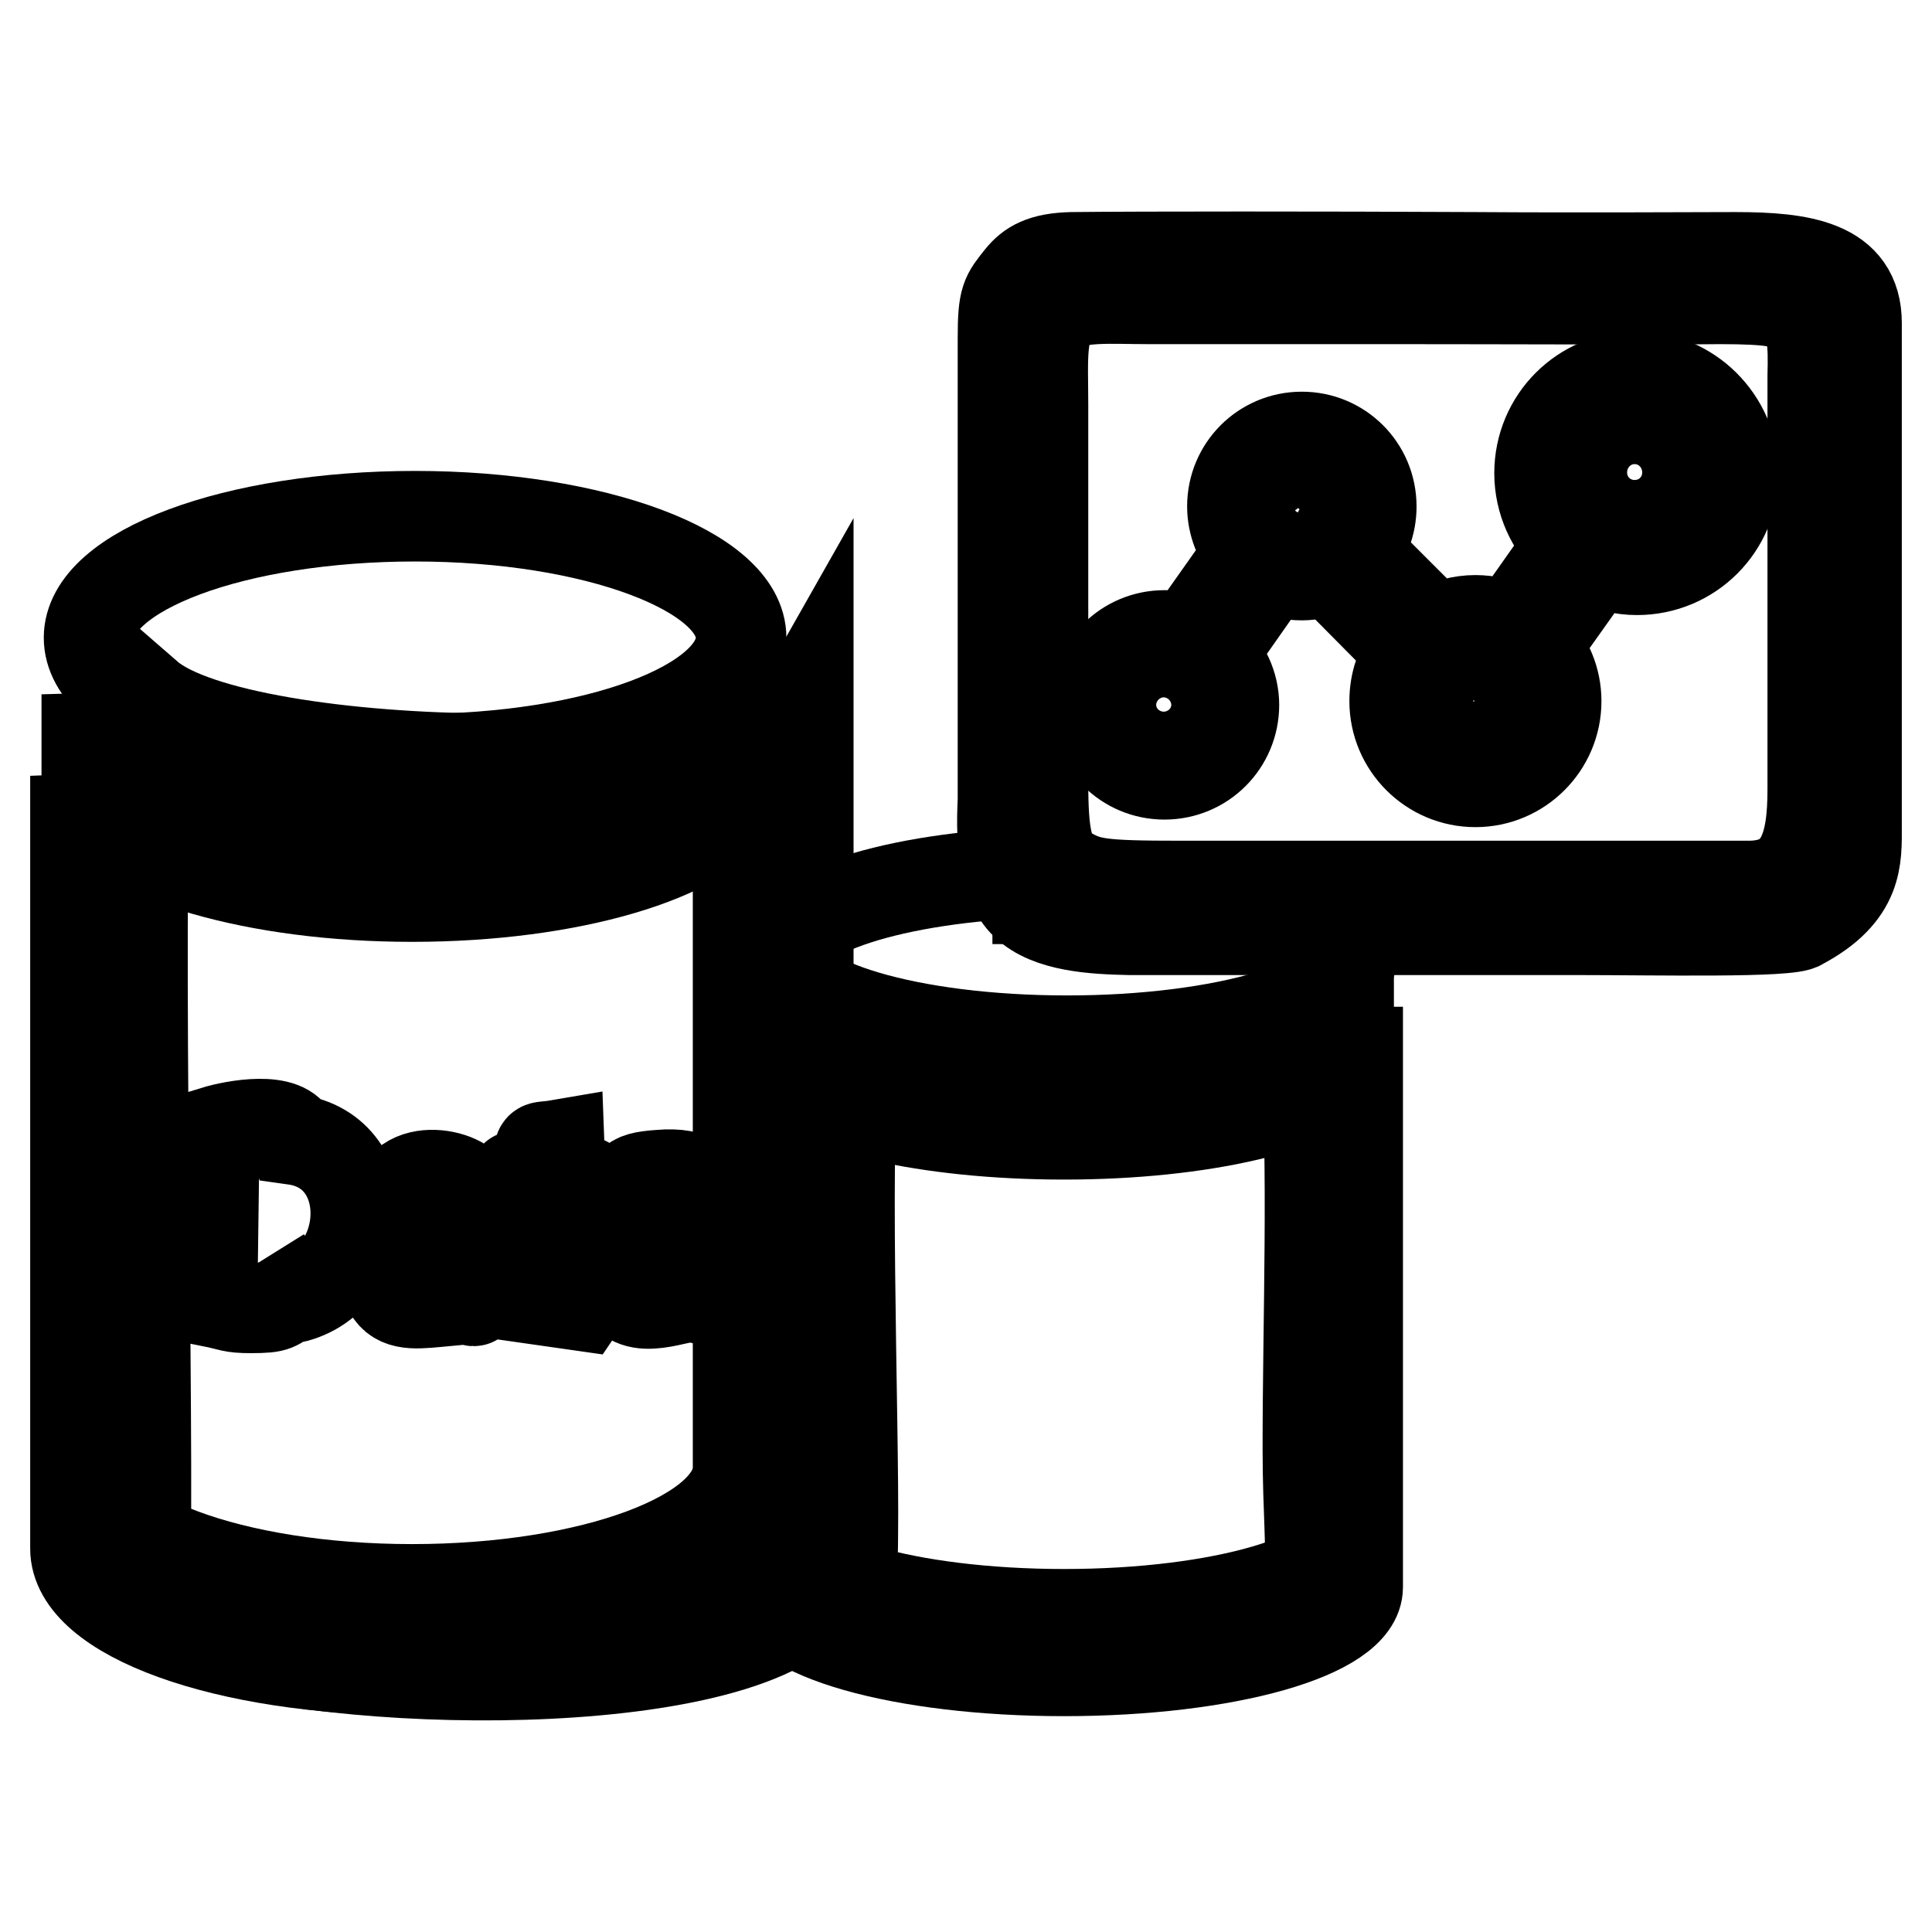 <?xml version="1.0" encoding="utf-8"?>
<!-- Svg Vector Icons : http://www.onlinewebfonts.com/icon -->
<!DOCTYPE svg PUBLIC "-//W3C//DTD SVG 1.1//EN" "http://www.w3.org/Graphics/SVG/1.1/DTD/svg11.dtd">
<svg version="1.1" xmlns="http://www.w3.org/2000/svg" xmlns:xlink="http://www.w3.org/1999/xlink" x="0px" y="0px" viewBox="0 0 256 256" enable-background="new 0 0 256 256" xml:space="preserve">
<g><g><path stroke-width="12" fill-opacity="0" stroke="#000000"  d="M38.5,171.7c-2.1,1.3-1.6,1.6-5.3,1.6c-2.6,0-2.6-0.3-5.1-0.8l0.3-22.6c2.6-0.8,9.6-2.1,10.6,1.1c11.4,1.6,10.4,18.6-0.3,21L38.5,171.7z M81.8,168.5c-0.3-4.3,0.8-4.8,4.3-5.6c6.9-1.6,4.5,0.8,5.6-3.4c-3.7-2.1-4.8-1.1-8.5,0.5c0.3-3.2-0.3-4,4.3-4.3c9-0.8,8.2,6.9,7.2,16.7c-3.4-0.5-1.3-0.5-3.7-0.5C88.4,172.2,82.3,174.9,81.8,168.5L81.8,168.5z M70.9,154.9c1.1-3.7-0.3-2.6,3.2-3.2c0.3,7.7-1.1,2.4,4,5.1c-0.8,2.9,0.8,1.6-4,1.9c0,4.3-0.5,7.7,1.1,11.2l3.7,0.3L77,173l-5.6-0.8l-0.5-12.5l-2.9-1.9C69.3,154.4,66.4,157,70.9,154.9z M51.5,170.3c-2.9-6.9,5.3-7.4,6.1-7.7c6.1-1.9-5.1,1.9,1.6-0.5l1.6-0.8c-2.4-4.3-4-2.9-8.5-1.3c0.5-6.6,10.1-4.3,10.1-1.6c2.1,2.6,1.3,8.2,1.3,12.5c-1.6,2.4,0,1.1-2.6,1.3l-3.2,0.3c-3.2,0.3-5.6,0.5-6.6-2.1L51.5,170.3L51.5,170.3z M19.6,92.2c-1.6,22.1,0,85.6-0.3,113.7c0,6.9-0.8,8,4.3,10.4c15.7,7.2,70.2,9,83.5-3.4V91.4C99.9,104.1,31.8,102.8,19.6,92.2z"/><path stroke-width="12" fill-opacity="0" stroke="#000000"  d="M173,137.9c-8.5,5.6-52.6,7.7-59.5,0.3c-1.9,9-0.3,50.2-0.5,65.4c0,6.9-1.1,7.2,4.8,9c11.7,3.4,37.5,3.4,49.4,0.3c8.5-2.1,6.1-3.7,6.1-21c0-17.3,0.8-36.9-0.3-53.7L173,137.9L173,137.9z"/><path stroke-width="12" fill-opacity="0" stroke="#000000"  d="M216.8,49.9c-7.1,0-12.8,5.7-12.8,12.8c0,3.7,1.6,7.1,4.1,9.4l-7.9,11.2c-1.4-0.7-3-1.1-4.7-1.1c-1.9,0-3.7,0.5-5.3,1.4L179.6,73c1.3-1.6,2.1-3.6,2.1-5.9c0-5.1-4.1-9.2-9.2-9.2c-5.1,0-9.2,4.1-9.2,9.2c0,2.3,0.9,4.5,2.3,6.1l-8.2,11.6c-1-0.4-2-0.6-3.1-0.6c-5.1,0-9.2,4.1-9.2,9.2c0,5.1,4.1,9.2,9.2,9.2c5.1,0,9.2-4.1,9.2-9.2c0-2.6-1.2-5.1-3-6.7l8-11.4c1.2,0.6,2.5,0.9,4,0.9c1.3,0,2.5-0.3,3.6-0.8L187,86.4c-1.4,1.8-2.2,4-2.2,6.5c0,5.9,4.8,10.7,10.7,10.7s10.7-4.8,10.7-10.7c0-2.8-1.1-5.3-2.8-7.2l8.1-11.4c1.6,0.7,3.4,1.2,5.4,1.2c7.1,0,12.8-5.7,12.8-12.8C229.6,55.6,223.8,49.9,216.8,49.9L216.8,49.9z M216.6,55.5c3.9,0,7,3.2,7,7.1c0,3.9-3.1,7-7,7c-3.9,0-7-3.1-7-7C209.6,58.7,212.7,55.5,216.6,55.5z M172.4,62c2.8,0,5,2.3,5,5.1c0,1.3-0.5,2.4-1.3,3.3l-0.5,0.5c-0.9,0.7-2,1.2-3.3,1.2c-0.9,0-1.7-0.2-2.4-0.6l-1.6-1.4c-0.6-0.8-1-1.9-1-3C167.4,64.3,169.6,62,172.4,62L172.4,62z M194.7,87c0.2,0,0.4,0,0.6,0c3.2,0,5.9,2.6,5.9,5.9c0,3.2-2.6,5.9-5.9,5.9c-3.3,0-5.9-2.6-5.9-5.9c0-1.1,0.3-2.2,0.9-3.1l2-2C193.1,87.3,193.9,87,194.7,87z M154.2,88.3c2.8,0,5,2.3,5,5.1c0,2.8-2.2,5-5,5s-5-2.2-5-5C149.2,90.6,151.4,88.3,154.2,88.3z"/><path stroke-width="12" fill-opacity="0" stroke="#000000"  d="M103.3,131.8v10c4.2,4.9,19.5,8.5,37.7,8.5c18.4,0,33.7-3.7,37.7-8.7v-9.9h-0.1c-0.4,6.1-17.1,11.1-37.6,11.1C120.4,142.9,103.7,137.9,103.3,131.8z M178.7,141.7v61.1c0,6.2-16.9,11.1-37.7,11.1c-20.8,0-37.7-4.9-37.7-11.1v-61c-0.7-0.8-1.2-1.6-1.2-2.4v70.9c0,6.2,17.4,11.1,38.9,11.1c21.5,0,38.9-4.9,38.9-11.1v-70.9h-0.1C179.7,140.2,179.3,140.9,178.7,141.7z"/><path stroke-width="12" fill-opacity="0" stroke="#000000"  d="M137.5,115.6c-19,0.6-33.8,5.3-33.8,11.1c0,6.2,16.9,11.2,37.7,11.2s37.7-5,37.7-11.2c0-2.9-3.9-5.6-10.1-7.6h-31.5V115.6L137.5,115.6z"/><path stroke-width="12" fill-opacity="0" stroke="#000000"  d="M11.5,92v14.6c5,7,22.4,12.2,43.1,12.2c21,0,38.5-5.3,43.2-12.5V92h-0.1c-0.5,8.8-19.6,16-43.1,16S12,100.8,11.5,92z M97.8,106.4v88.1c0,8.9-19.4,16.1-43.2,16.1s-43.1-7.2-43.1-16.1v-87.9c-0.8-1.2-1.4-2.5-1.5-3.8v102.4c0,8.9,19.9,16.1,44.6,16.1c24.6,0,44.7-7.2,44.7-16.1V102.9h-0.1C99,104.1,98.5,105.3,97.8,106.4z"/><path stroke-width="12" fill-opacity="0" stroke="#000000"  d="M98.2,84.5c0,8.9-19.3,16.1-43.2,16.1c-23.9,0-43.2-7.2-43.2-16.1S31.2,68.4,55,68.4S98.2,75.7,98.2,84.5z"/><path stroke-width="12" fill-opacity="0" stroke="#000000"  d="M138.2,103.6v-50c0-6-0.5-10.7,2.3-12.8c2.2-1.6,6.9-1.2,11.5-1.2c4.8,0,17.8,0,32.1,0c14.3,0,35.6,0.1,43.8,0c7.1,0,8.7,0.5,10,1.4c2.4,1.6,2.4,4.5,2.3,8.8l0,54.8c0,7.2-1.3,12.8-8.5,12.8h-53.2c-8.4,0-14.5,0-22.1,0c-10.8,0-12.2-0.3-15.1-2C138.7,114,138.2,110.4,138.2,103.6L138.2,103.6z M149.6,123.2c7.7,0,15.9,0,23.7,0c9.7,0,22.4,0,35.4,0c10.7,0,28.6,0.4,29.9-0.7c7.7-4.1,7.4-8.7,7.4-13c0-8,0-63.6,0-66.7c0-7.7-7.3-8.7-16.1-8.7c-5.1,0-19.8,0.1-34.6,0c-20.1-0.1-44-0.1-53.3,0c-3.9,0.1-5.5,1.1-6.8,2.7c-1.9,2.4-2.3,2.7-2.3,8V106c-0.3,6,0.2,11.1,3,13.8C139,122.8,145,123.1,149.6,123.2L149.6,123.2z"/></g></g>
</svg>
